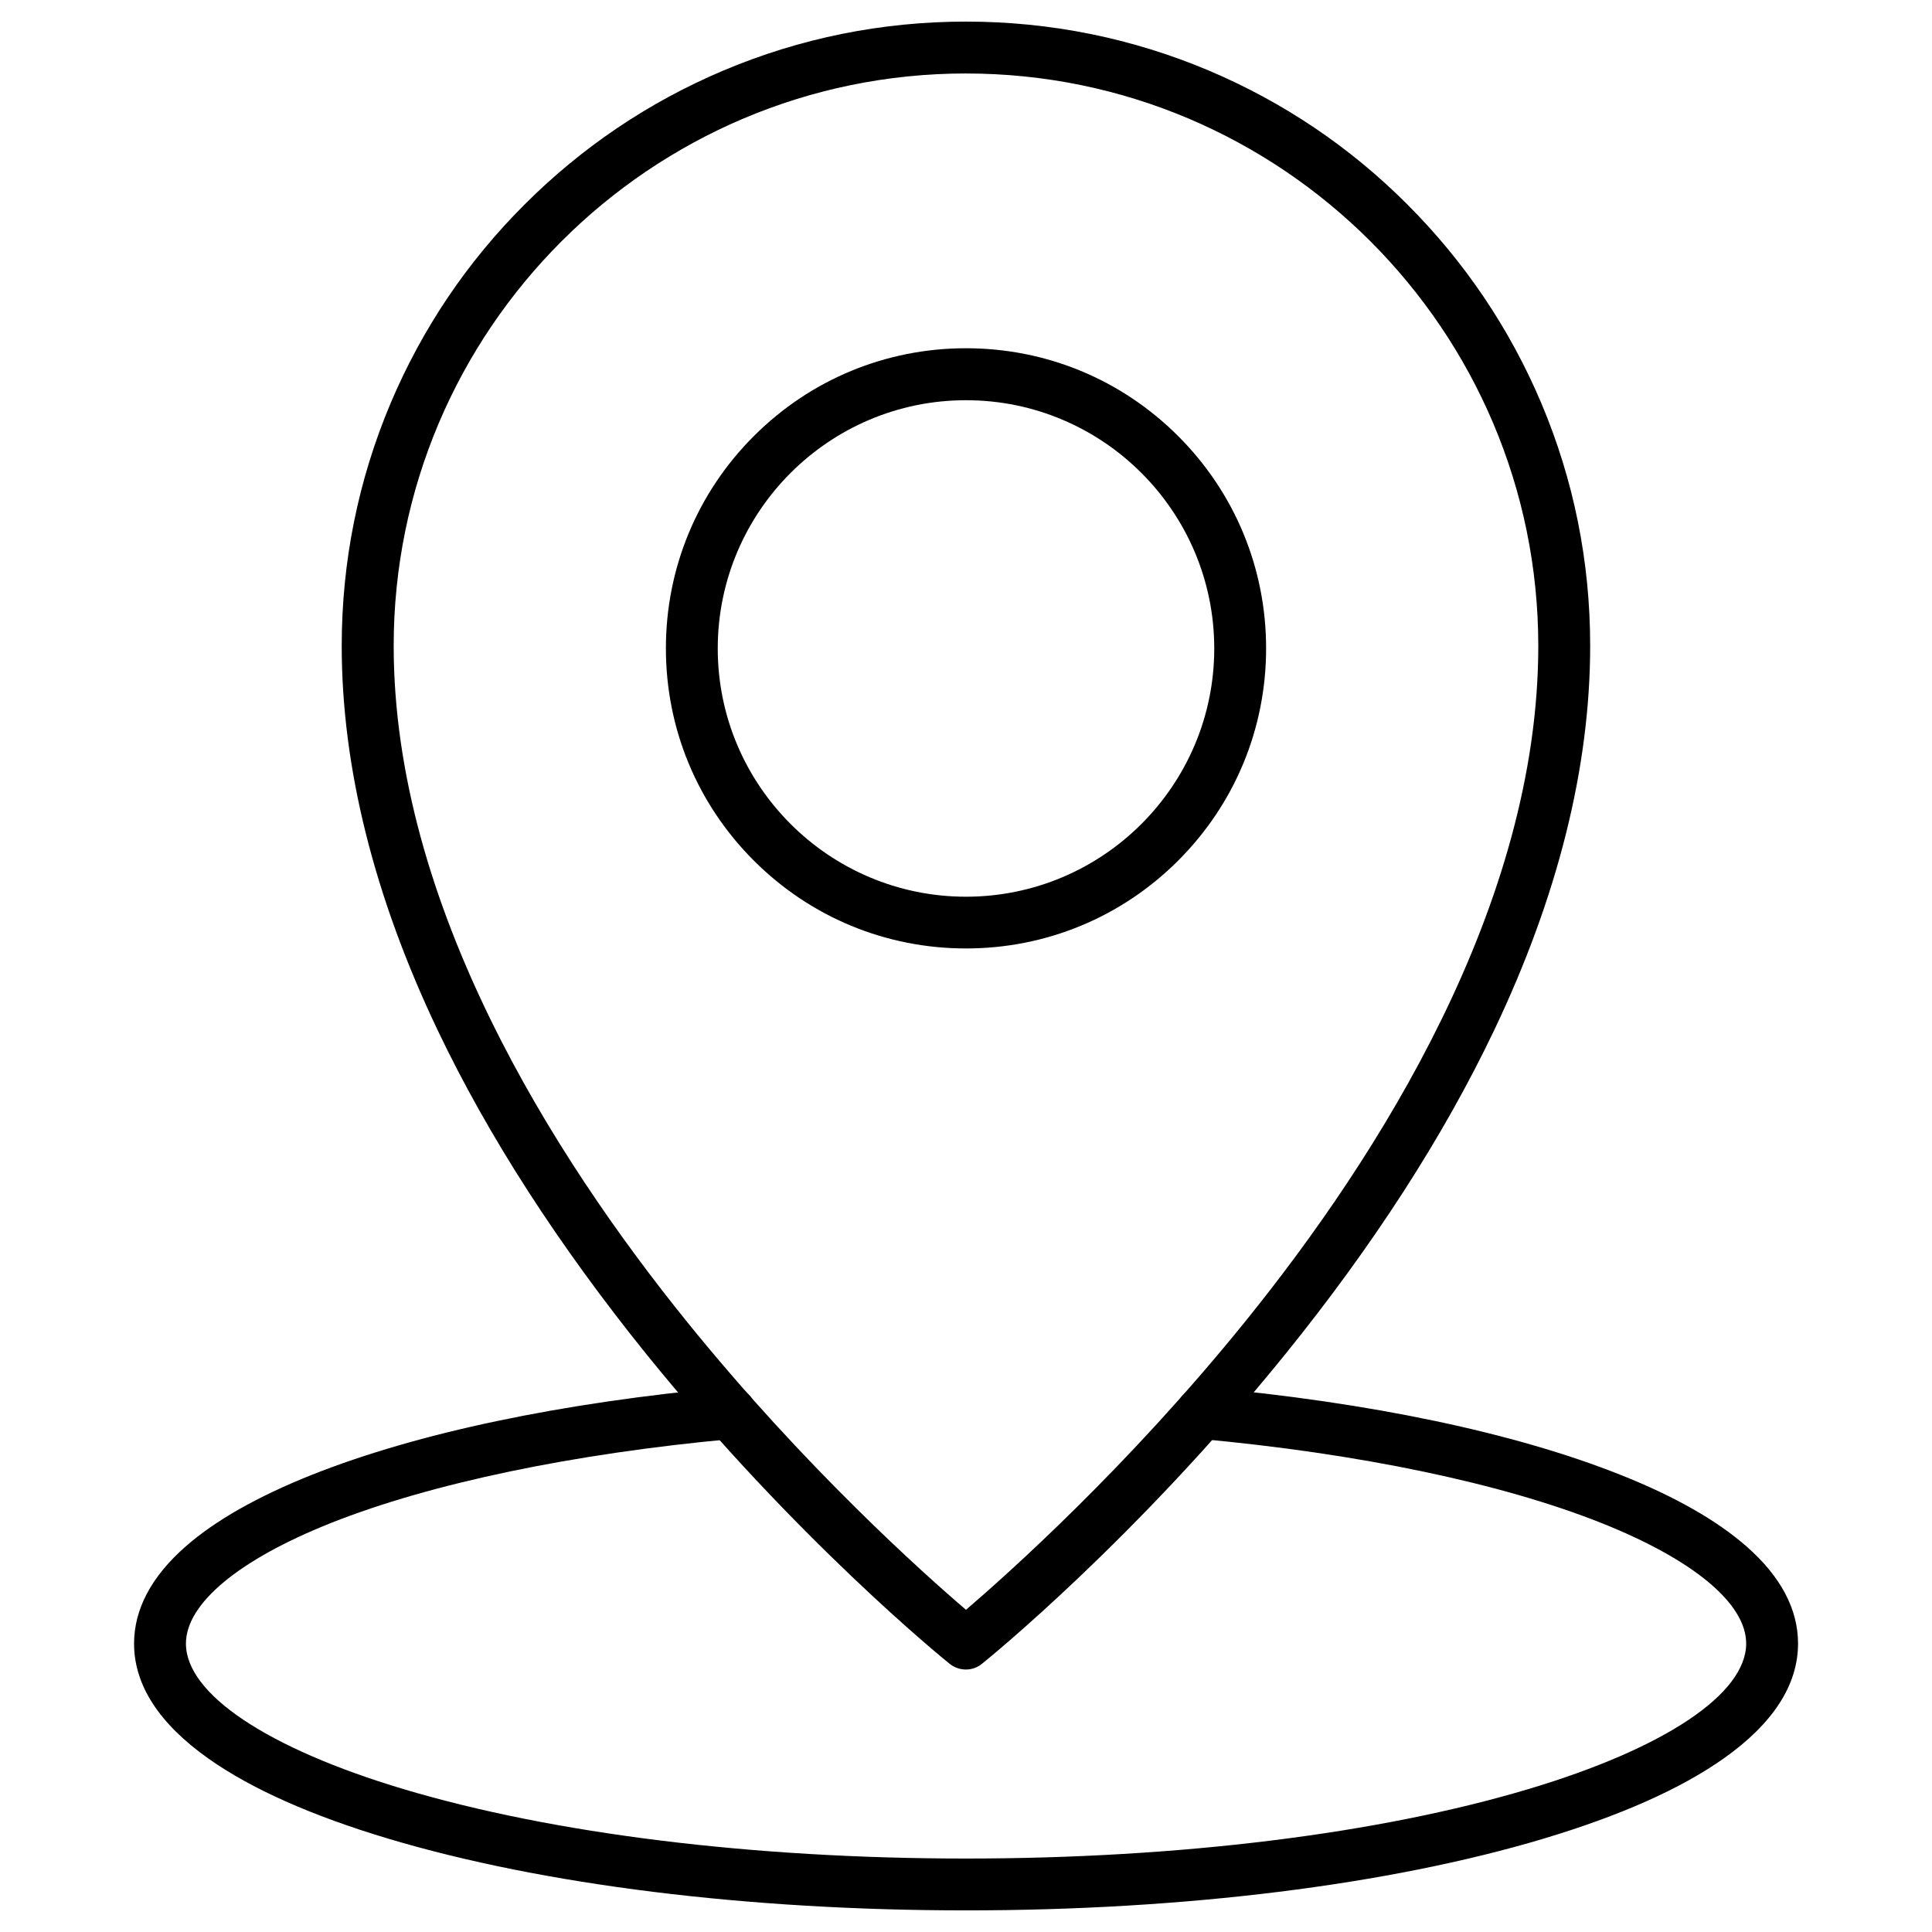 <?xml version="1.0" encoding="UTF-8"?>
<!-- Uploaded to: SVG Repo, www.svgrepo.com, Generator: SVG Repo Mixer Tools -->
<svg fill="#000000" width="800px" height="800px" version="1.1" viewBox="144 144 512 512" xmlns="http://www.w3.org/2000/svg">
 <g>
  <path d="m400 586.44c-1.539 0-3.043-0.492-4.32-1.504-1.637-1.309-40.664-32.977-80.316-81.984-23.324-28.922-41.973-57.809-55.352-85.879-16.883-35.43-25.453-69.715-25.453-101.91 0-22.344 4.383-44 12.988-64.383 8.344-19.695 20.25-37.395 35.465-52.574 15.18-15.18 32.879-27.121 52.574-35.465 20.41-8.633 42.102-13.016 64.414-13.016s44 4.383 64.383 12.988c19.695 8.344 37.395 20.25 52.574 35.465 15.18 15.18 27.121 32.879 35.465 52.574 8.637 20.414 12.988 42.07 12.988 64.383 0 32.191-8.57 66.477-25.453 101.91-13.379 28.07-31.996 56.957-55.355 85.844-39.652 49.039-78.68 80.676-80.316 81.984-1.246 1.043-2.75 1.566-4.285 1.566zm0-422.97c-83.621 0-151.67 68.047-151.67 151.67 0 68.57 42.27 135.28 77.73 179.15 31.211 38.605 62.684 66.707 73.938 76.324 11.254-9.652 42.855-37.852 74.098-76.52 35.398-43.805 77.566-110.41 77.566-178.92 0-83.656-68.047-151.7-151.66-151.7z"/>
  <path d="m400 395.35c-21.23 0-41.223-8.277-56.238-23.293s-23.293-35.004-23.293-56.238c0-21.23 8.277-41.223 23.293-56.238s35.004-23.293 56.238-23.293c21.23 0 41.223 8.277 56.238 23.293s23.293 35.004 23.293 56.238c0 21.23-8.277 41.223-23.293 56.238-15.02 15.016-35.008 23.293-56.238 23.293zm0-145.29c-36.281 0-65.789 29.508-65.789 65.789-0.004 36.281 29.508 65.789 65.789 65.789s65.789-29.508 65.789-65.789-29.508-65.789-65.789-65.789z"/>
  <path d="m400 650.27c-57.711 0-112.05-6.738-153.01-18.977-20.348-6.086-36.41-13.219-47.766-21.266-13.055-9.227-19.695-19.465-19.695-30.457 0-9.094 4.582-17.766 13.641-25.715 7.852-6.902 19.105-13.281 33.469-19.008 28.07-11.156 66.215-19.172 110.35-23.195 3.762-0.359 7.133 2.453 7.461 6.215 0.359 3.762-2.453 7.133-6.215 7.461-42.203 3.859-80.02 11.746-106.52 22.277-24.438 9.715-38.441 21.363-38.441 31.961 0 13.348 21.559 27.773 57.676 38.57 39.684 11.852 92.648 18.395 149.05 18.395s109.37-6.543 149.08-18.418c36.117-10.797 57.676-25.191 57.676-38.57 0-10.602-14.004-22.246-38.441-31.961-26.465-10.535-64.285-18.418-106.52-22.277-3.797-0.359-6.574-3.695-6.215-7.461 0.359-3.762 3.695-6.574 7.461-6.215 44.133 4.023 82.277 12.039 110.35 23.195 14.363 5.691 25.617 12.105 33.469 19.008 9.062 7.949 13.641 16.621 13.641 25.715 0 10.992-6.641 21.23-19.695 30.457-11.387 8.047-27.449 15.18-47.766 21.266-40.992 12.262-95.332 19-153.04 19z"/>
 </g>
</svg>